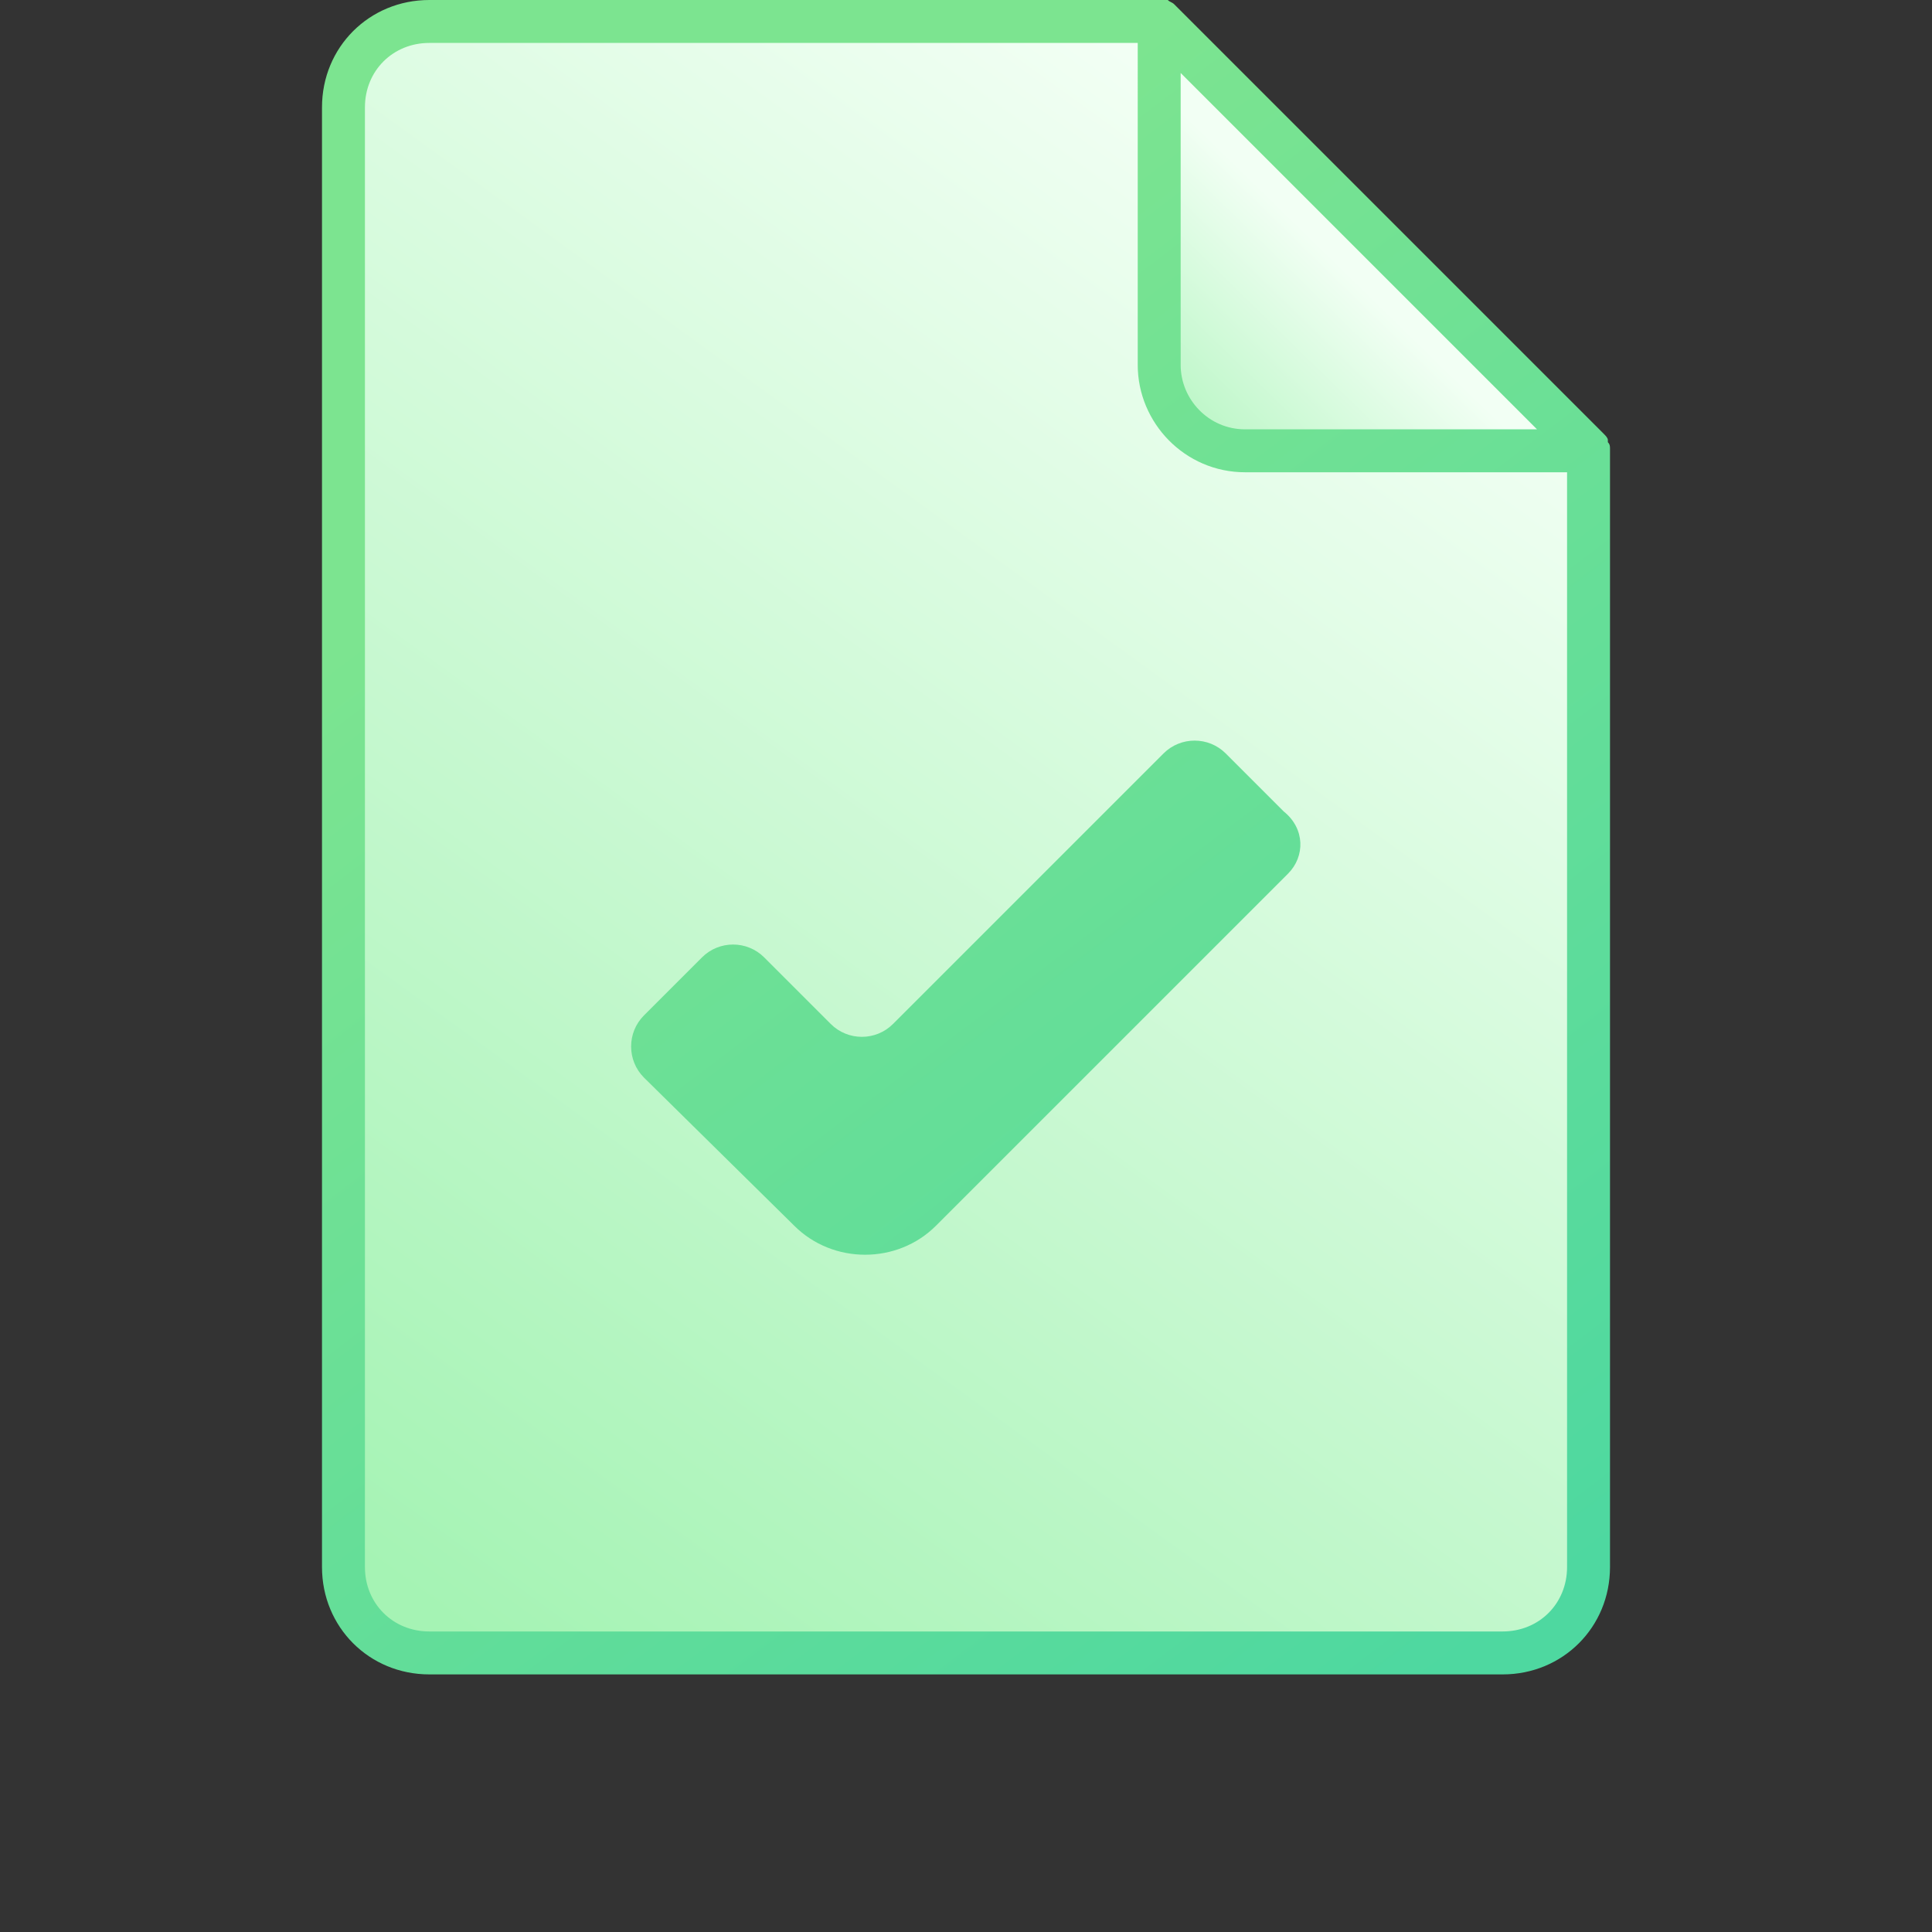 <?xml version="1.0" encoding="utf-8"?>
<!-- Generator: Adobe Illustrator 21.1.0, SVG Export Plug-In . SVG Version: 6.00 Build 0)  -->
<svg version="1.1" id="Layer_1" xmlns="http://www.w3.org/2000/svg" xmlns:xlink="http://www.w3.org/1999/xlink" x="0px" y="0px"
	 viewBox="0 0 90 90" style="enable-background:new 0 0 90 90;" xml:space="preserve">
<rect x="0" y="0" width="90" height="90" fill="#333333" stroke="none"/>
<style type="text/css">
	.st0{fill:url(#SVGID_1_);}
	.st1{fill:url(#SVGID_2_);}
	.st2{fill:url(#SVGID_3_);}
</style>
<linearGradient id="SVGID_1_" gradientUnits="userSpaceOnUse" x1="14.647" y1="84.356" x2="67.772" y2="14.356" gradientTransform="matrix(1 0 0 -1 0 92)">
	<stop  offset="0.212" style="stop-color:#7CE490"/>
	<stop  offset="1" style="stop-color:#4ED8A0"/>
</linearGradient>
<path class="st0" d="M75,20.9c0-0.1,0-0.2-0.1-0.3v-0.1c0-0.1-0.1-0.2-0.2-0.3l-20-20c-0.1-0.1-0.2-0.1-0.3-0.2h-0.1
	c-0.1,0-0.2,0-0.3,0c0,0,0,0-0.1,0H20c-2.8,0-5,2.2-5,5v68c0,2.8,2.2,5,5,5h50c2.8,0,5-2.2,5-5V20.9C75,21,75,21,75,20.9z"/>
<linearGradient id="SVGID_2_" gradientUnits="userSpaceOnUse" x1="62.55" y1="79.531" x2="52.55" y2="69.281" gradientTransform="matrix(1 0 0 -1 0 92)">
	<stop  offset="0" style="stop-color:#F2FFF4"/>
	<stop  offset="1" style="stop-color:#A5F3B4"/>
</linearGradient>
<path class="st1" d="M71.6,20H58c-1.7,0-3-1.4-3-3V3.4L71.6,20z"/>
<linearGradient id="SVGID_3_" gradientUnits="userSpaceOnUse" x1="64.963" y1="11.435" x2="19.338" y2="74.435">
	<stop  offset="0" style="stop-color:#F2FFF4"/>
	<stop  offset="1" style="stop-color:#A5F3B4"/>
</linearGradient>
<path class="st2" d="M58,22c-2.8,0-5-2.3-5-5V2H20c-1.7,0-3,1.3-3,3v68c0,1.7,1.3,3,3,3h50c1.7,0,3-1.3,3-3V22H58z M60,40.7
	L43.6,57.1c-1.8,1.8-4.8,1.8-6.6,0L30,50.2c-0.8-0.8-0.8-2.1,0-2.9l2.7-2.7c0.8-0.8,2.1-0.8,2.9,0l3.1,3.1c0.8,0.8,2.1,0.8,2.9,0
	l12.6-12.6c0.8-0.8,2.1-0.8,2.9,0l2.7,2.7C60.8,38.6,60.8,39.9,60,40.7z"/>
</svg>
